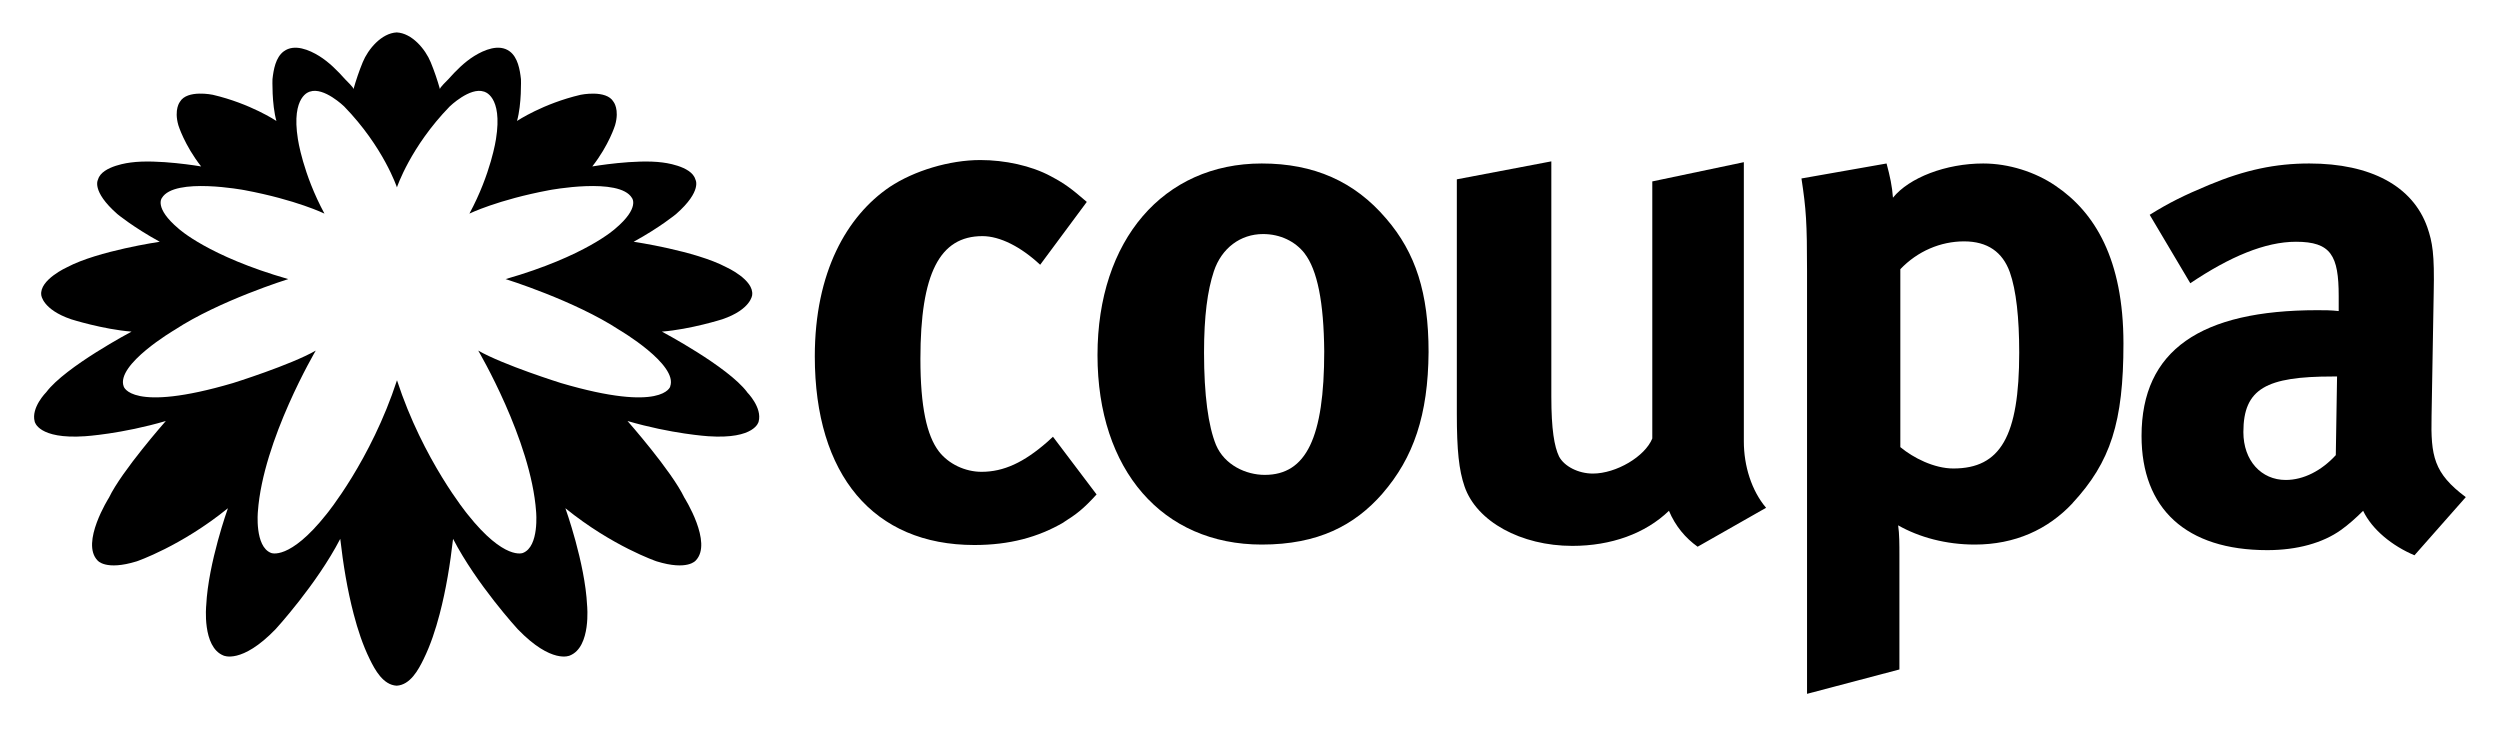 <?xml version="1.0" encoding="UTF-8"?> <svg xmlns="http://www.w3.org/2000/svg" width="300" height="88" viewBox="0 0 300 88" fill="none"><path d="M127.647 62.679C124.57 64.476 121.127 65.401 116.922 65.401C104.808 65.401 97.776 56.986 97.776 42.765C97.776 32.651 101.627 25.928 106.756 22.439C109.681 20.491 113.938 19.205 117.637 19.205C120.563 19.205 123.744 19.874 126.105 21.153C127.745 22.026 128.519 22.59 130.415 24.229L124.82 31.772C122.511 29.614 119.992 28.335 117.893 28.335C112.764 28.335 110.449 32.802 110.449 43.067C110.449 48.813 111.216 52.256 112.652 54.152C113.833 55.693 115.834 56.618 117.782 56.618C120.451 56.618 122.865 55.49 125.685 53.024L126.354 52.407L131.589 59.334C129.949 61.131 129.175 61.695 127.633 62.672L127.647 62.679Z" fill="black"></path><path d="M165.886 59.242C162.548 63.04 158.186 65.348 151.41 65.348C139.505 65.348 131.7 56.415 131.7 42.615C131.7 28.814 139.604 19.618 151.41 19.618C157.674 19.618 162.548 21.776 166.345 26.236C169.887 30.343 171.429 35.17 171.429 42.247C171.376 49.79 169.631 54.926 165.886 59.235V59.242ZM156.546 30.395C155.418 28.959 153.621 28.086 151.568 28.086C148.846 28.086 146.589 29.779 145.664 32.553C144.897 34.862 144.484 37.944 144.484 42.306C144.484 47.39 144.995 51.135 145.92 53.391C146.943 55.805 149.515 56.986 151.771 56.986C156.749 56.986 158.907 52.519 158.907 42.156C158.855 36.252 158.087 32.402 156.546 30.402V30.395Z" fill="black"></path><path d="M203.712 65.604C202.276 64.581 201.043 63.138 200.275 61.295C197.455 64.017 193.349 65.506 188.679 65.506C182.52 65.506 177.181 62.58 175.744 58.37C175.075 56.421 174.82 54.06 174.82 49.646V21.52L186.16 19.363V47.593C186.16 51.548 186.521 53.601 187.085 54.775C187.702 55.956 189.394 56.828 191.139 56.828C193.959 56.828 197.403 54.775 198.275 52.617V21.77L209.261 19.461V52.978C209.261 55.903 210.186 58.881 211.931 60.934L203.719 65.604H203.712Z" fill="black"></path><path d="M248.721 60.37C245.743 63.551 241.795 65.348 236.967 65.348C233.53 65.348 230.296 64.476 227.778 63.04C227.929 64.063 227.929 65.348 227.929 66.634V80.336L216.844 83.261V32.501C216.844 26.755 216.739 25.108 216.175 21.416L226.387 19.618C226.8 21.16 227.056 22.34 227.155 23.724C229.103 21.311 233.517 19.618 237.984 19.618C241.06 19.618 244.248 20.642 246.655 22.288C251.377 25.469 254.814 31.116 254.814 41.224C254.814 50.669 253.273 55.438 248.708 60.37H248.721ZM241.178 32.658C240.306 30.244 238.508 28.965 235.688 28.965C232.868 28.965 230.093 30.146 228.04 32.304V53.654C229.582 54.939 232.094 56.218 234.402 56.218C240.05 56.218 242.306 52.368 242.306 42.306C242.306 38.148 241.945 34.816 241.178 32.658Z" fill="black"></path><path d="M289.735 66.634C287.065 65.506 284.652 63.558 283.576 61.295C282.704 62.167 281.779 62.987 280.906 63.604C278.749 65.145 275.672 66.017 272.078 66.017C262.325 66.017 256.985 61.039 256.985 52.316C256.985 41.998 264.122 37.223 278.08 37.223C278.952 37.223 279.719 37.223 280.644 37.328V35.531C280.644 30.657 279.719 29.011 275.515 29.011C271.822 29.011 267.559 30.808 262.836 33.989L257.963 25.777C260.272 24.341 262.016 23.469 265.099 22.183C269.408 20.386 273.055 19.618 277.109 19.618C284.501 19.618 289.532 22.34 291.276 27.266C291.893 29.064 292.149 30.448 292.044 35.17L291.788 49.902C291.683 54.729 292.044 56.782 295.894 59.655L289.735 66.634ZM279.929 45.179C271.973 45.179 269.205 46.616 269.205 51.85C269.205 55.287 271.363 57.596 274.288 57.596C276.446 57.596 278.598 56.467 280.296 54.618L280.447 45.173H279.936L279.929 45.179Z" fill="black"></path><path d="M89.656 47.055C87.347 43.985 79.424 39.794 79.424 39.794C82.855 39.525 86.678 38.312 86.678 38.312C90.129 37.131 90.26 35.406 90.26 35.406C90.502 33.57 87.151 32.061 87.151 32.061C83.458 30.1 76.04 29.011 76.04 29.011C79.195 27.286 81.123 25.692 81.123 25.692C84.317 22.891 83.445 21.534 83.445 21.534C82.992 19.874 79.516 19.5 79.516 19.5C76.328 19.067 71.074 19.973 71.074 19.973C73.088 17.401 73.809 15.027 73.809 15.027C74.361 13.118 73.619 12.213 73.619 12.213C72.754 10.731 69.677 11.374 69.677 11.374C65.158 12.43 62.042 14.515 62.042 14.515C62.613 12.482 62.515 9.504 62.515 9.504C62.39 8.37 62.141 6.881 61.157 6.159C59.885 5.221 58.094 5.989 56.907 6.723C55.719 7.464 54.709 8.488 53.785 9.524C53.621 9.708 52.755 10.508 52.794 10.698C52.486 9.603 52.119 8.527 51.686 7.471C51.043 5.897 49.436 3.981 47.606 3.89C45.776 3.981 44.169 5.897 43.526 7.471C43.093 8.527 42.726 9.603 42.418 10.698C42.457 10.508 41.591 9.708 41.427 9.524C40.502 8.488 39.492 7.464 38.305 6.723C37.118 5.989 35.327 5.221 34.055 6.159C33.071 6.881 32.822 8.37 32.697 9.504C32.697 9.504 32.599 12.482 33.169 14.515C33.169 14.515 30.054 12.43 25.535 11.374C25.535 11.374 22.465 10.724 21.593 12.213C21.593 12.213 20.858 13.118 21.402 15.027C21.402 15.027 22.124 17.401 24.137 19.973C24.137 19.973 18.884 19.067 15.696 19.5C15.696 19.5 12.22 19.874 11.767 21.534C11.767 21.534 10.895 22.891 14.089 25.692C14.089 25.692 16.017 27.286 19.172 29.011C19.172 29.011 11.754 30.1 8.061 32.061C8.061 32.061 4.709 33.57 4.952 35.406C4.952 35.406 5.083 37.131 8.533 38.312C8.533 38.312 12.357 39.525 15.788 39.794C15.788 39.794 7.864 43.985 5.556 47.055C5.556 47.055 3.699 48.905 4.165 50.597C4.165 50.597 4.565 52.735 10.206 52.348C10.206 52.348 14.594 52.079 19.927 50.512C19.907 50.518 19.894 50.525 19.894 50.525C19.894 50.525 14.607 56.513 13.079 59.714C13.079 59.714 9.642 65.138 11.708 67.257C11.708 67.257 12.666 68.516 16.404 67.362C16.404 67.362 21.717 65.558 27.351 60.987C27.351 60.987 24.997 67.526 24.747 72.635C24.747 72.635 24.236 77.634 26.814 78.663C26.814 78.663 28.978 79.739 33.071 75.502C33.071 75.502 38.01 70.117 40.83 64.66C41.178 67.69 41.67 70.746 42.444 73.698C42.929 75.554 43.526 77.384 44.372 79.109C45.002 80.395 45.973 82.192 47.599 82.284C49.226 82.192 50.197 80.395 50.826 79.109C51.673 77.384 52.269 75.548 52.755 73.698C53.529 70.746 54.021 67.69 54.368 64.66C57.189 70.123 62.128 75.502 62.128 75.502C66.221 79.739 68.385 78.663 68.385 78.663C70.963 77.634 70.451 72.635 70.451 72.635C70.202 67.533 67.847 60.987 67.847 60.987C73.482 65.558 78.794 67.362 78.794 67.362C82.533 68.516 83.491 67.257 83.491 67.257C85.557 65.138 82.12 59.714 82.12 59.714C80.592 56.513 75.305 50.525 75.305 50.525C75.305 50.525 75.292 50.525 75.272 50.512C80.605 52.079 84.993 52.348 84.993 52.348C90.627 52.735 91.034 50.597 91.034 50.597C91.499 48.905 89.643 47.055 89.643 47.055H89.656ZM80.434 46.373C80.434 46.373 79.595 49.58 67.316 45.966C67.316 45.966 60.396 43.802 57.386 42.07C57.386 42.07 63.722 52.807 64.332 61.387C64.332 61.387 64.738 65.585 62.751 66.352C62.751 66.352 60.554 67.323 56.113 61.721C56.113 61.721 50.774 55.247 47.639 45.632C44.504 55.247 39.164 61.721 39.164 61.721C34.717 67.323 32.527 66.352 32.527 66.352C30.539 65.585 30.946 61.387 30.946 61.387C31.556 52.807 37.892 42.07 37.892 42.07C34.881 43.802 27.961 45.966 27.961 45.966C15.683 49.58 14.843 46.373 14.843 46.373C13.866 43.749 20.95 39.591 20.95 39.591C26.335 36.056 34.593 33.491 34.593 33.491C24.977 30.736 21.429 27.437 21.429 27.437C18.451 24.931 19.428 23.757 19.428 23.757C20.93 21.225 29.352 22.819 29.352 22.819C35.57 23.987 38.935 25.633 38.935 25.633C36.337 20.832 35.747 16.693 35.747 16.693C34.914 11.446 37.19 10.993 37.19 10.993C38.869 10.409 41.303 12.777 41.303 12.777C46.025 17.637 47.632 22.485 47.632 22.485C47.632 22.485 49.239 17.637 53.962 12.777C53.962 12.777 56.402 10.416 58.074 10.993C58.074 10.993 60.357 11.446 59.517 16.693C59.517 16.693 58.927 20.825 56.33 25.633C56.33 25.633 59.694 23.987 65.912 22.819C65.912 22.819 74.334 21.225 75.836 23.757C75.836 23.757 76.814 24.931 73.836 27.437C73.836 27.437 70.287 30.736 60.672 33.491C60.672 33.491 68.93 36.056 74.315 39.591C74.315 39.591 81.398 43.749 80.421 46.373H80.434Z" fill="black"></path></svg> 